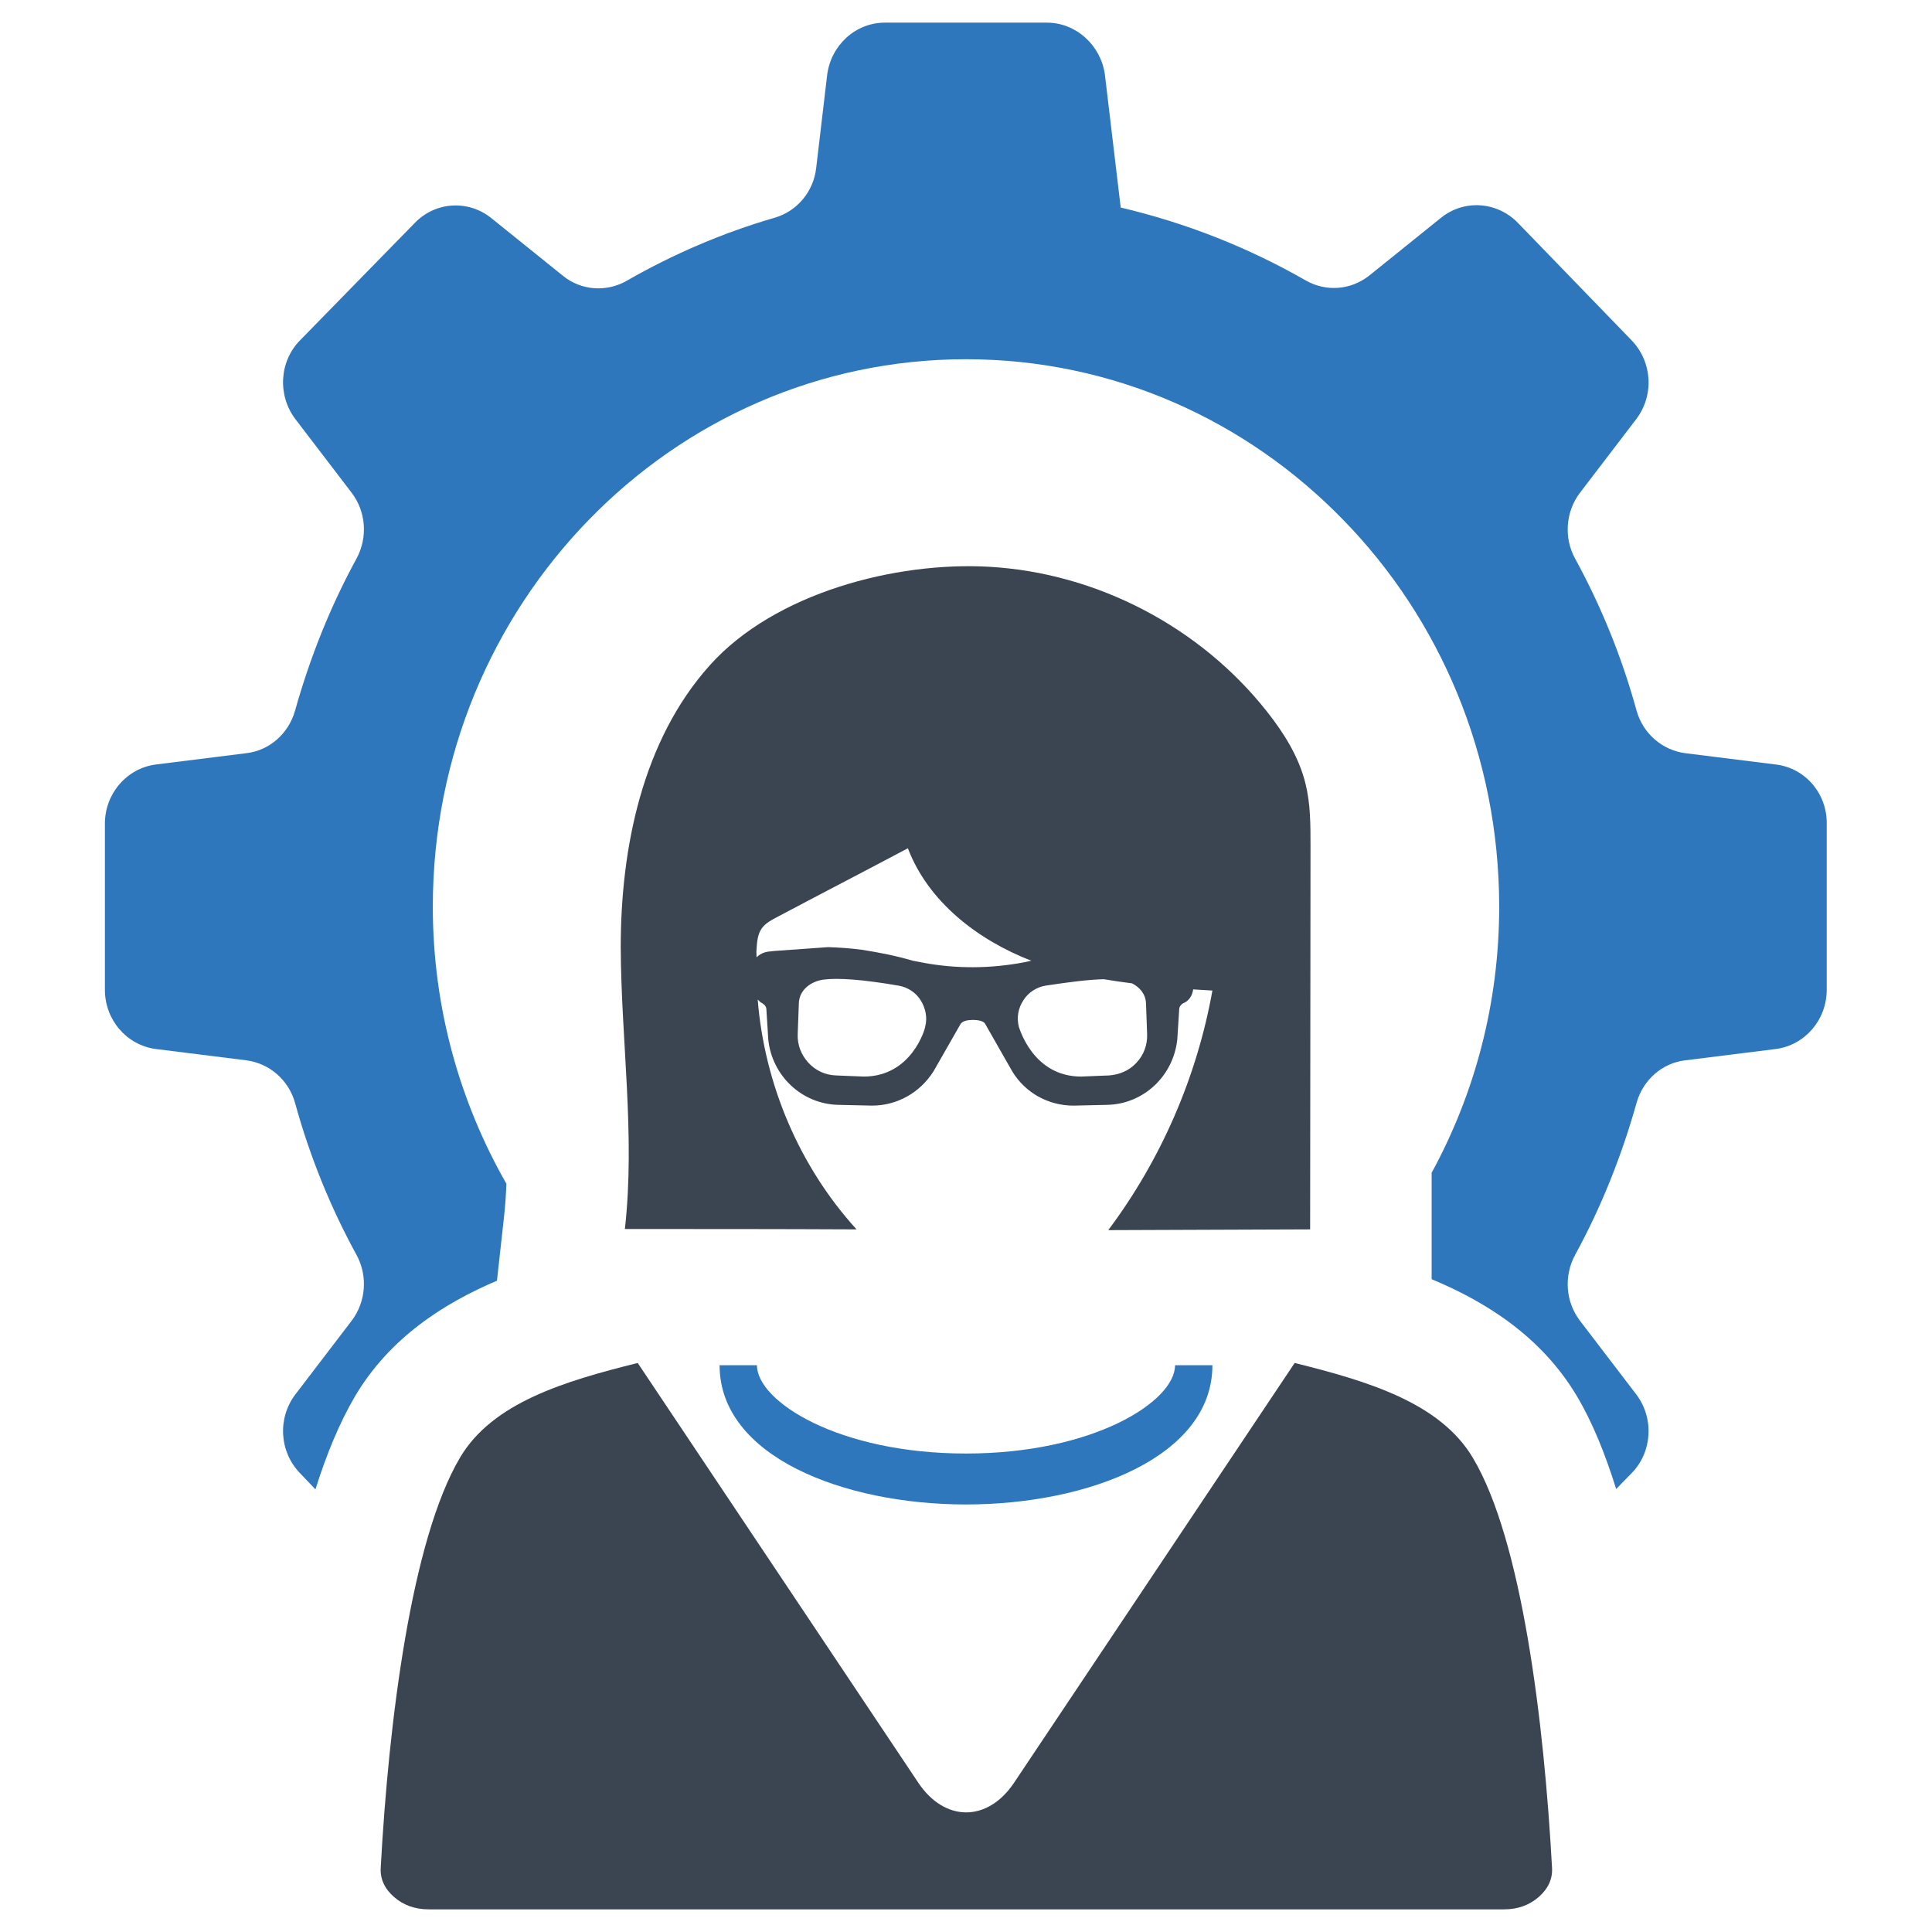 <?xml version="1.0" encoding="utf-8"?>
<!-- Generator: Adobe Illustrator 21.0.2, SVG Export Plug-In . SVG Version: 6.00 Build 0)  -->
<svg version="1.1" id="Layer_1" xmlns="http://www.w3.org/2000/svg" xmlns:xlink="http://www.w3.org/1999/xlink" x="0px" y="0px"
	 viewBox="0 0 512 512" style="enable-background:new 0 0 512 512;" xml:space="preserve">
<style type="text/css">
	.st0{fill:#3B4552;}
	.st1{fill:#2E77BC;}
	.st2{fill-rule:evenodd;clip-rule:evenodd;fill:#2E77BC;}
</style>
<g>
	<g>
		<path class="st0" d="M343.1,361.2l-74.4,111.3c-7,10.4-18.3,10.4-25.3,0l-74.4-111.3c-19.3,4.8-38.5,10.5-47.1,25.1
			c-12.9,21.8-18.9,70-21,108.6c-0.2,3,1,5.6,3.5,7.8c2.5,2.2,5.6,3.3,9.2,3.3h285c3.6,0,6.7-1.1,9.2-3.3c2.5-2.2,3.7-4.8,3.5-7.8
			c-2.1-38.6-8-86.9-21-108.6C381.6,371.7,362.4,366,343.1,361.2z"/>
		<path class="st1" d="M256,385.2c-33.8,0-55.4-13.8-55.4-23.4h-9.9c0,24.2,32.9,36.9,65.3,36.9c32.5,0,65.3-12.7,65.3-36.9h-9.9
			C311.4,371.4,289.8,385.2,256,385.2z"/>
		<path class="st0" d="M165.6,325.7c20.5,0,40.9,0,61.4,0.1c-15.2-16.7-24.4-38.5-26.2-60.9c0.4,0.3,0.6,0.7,1.1,0.9
			c0.7,0.4,1.2,1,1.2,1.7l0.5,8c1,9.6,8.9,17.1,18.6,17.3l8.9,0.2c6.6,0,12.7-3.4,16.3-9.1l7.2-12.6c0.5-0.7,1.8-1,3-1l0.5,0
			c1.1,0,2.5,0.3,2.9,0.9l7.3,12.8c3.5,5.7,9.6,9,16.2,9l8.9-0.2c9.7-0.2,17.6-7.7,18.6-17.4l0.5-7.9c0-0.7,0.5-1.3,1-1.6
			c1.6-0.6,2.5-2.1,2.7-3.7c1.7,0.1,3.4,0.2,5.1,0.3c-4.1,22.9-13.6,44.8-27.6,63.5c17.8-0.1,35.7-0.1,53.5-0.2
			c0-33.9,0.1-67.8,0.1-101.7c0-5.5,0-11-1.3-16.3c-1.7-7.1-5.7-13.5-10.3-19.3c-17.7-22.4-45.1-36.7-73.6-38.3
			c-24.7-1.4-56.7,6.9-73.9,26c-18,20-23.7,48.6-23.7,74.8C164.6,275.8,168.4,300.8,165.6,325.7z M228.9,285.3
			c-0.4,0-7.4-0.3-7.4-0.3c-2.8-0.1-5.4-1.3-7.3-3.4c-1.9-2.1-2.9-4.7-2.8-7.5l0.3-8.2c0.1-3.7,3.4-5.9,6.6-6.3
			c3.9-0.5,10.5,0,19.8,1.6c2.4,0.4,4.6,1.8,5.9,3.9c1.3,2.1,1.8,4.6,1.2,6.9C245.2,272.6,241.6,285.3,228.9,285.3z M292.5,259.5
			c2.5,0.4,5,0.8,7.5,1.1c2,1,3.6,2.8,3.7,5.3l0.3,8.2c0.1,2.8-0.9,5.5-2.8,7.5c-1.9,2.1-4.5,3.2-7.3,3.4c0,0-7,0.3-7.4,0.3
			c-12.7,0-16.3-12.7-16.5-13.2c-0.6-2.4-0.2-4.9,1.2-7c1.3-2.1,3.5-3.5,5.9-3.9C283.7,260.2,288.6,259.6,292.5,259.5z M200.5,251.5
			c0.1-1.9,0.3-4,1.4-5.5c1-1.4,2.6-2.2,4.1-3c11.5-6.1,23.1-12.1,34.6-18.2c5.4,14.2,18.5,24.3,32.7,29.8l-1.8,0.4
			c-8.9,1.7-18,1.8-27,0.1l-2.6-0.5c-4.4-1.3-9-2.2-13.5-2.9c-3-0.4-6-0.6-8.9-0.7l-14.1,1l-1.9,0.2c-1.2,0.2-2.2,0.7-3,1.5
			C200.5,253,200.4,252.3,200.5,251.5z"/>
	</g>
	<path class="st2" d="M470.6,202.6l-24-3c-6.1-0.8-11.2-5.2-12.9-11.3c-3.9-14.2-9.4-27.7-16.3-40.3c-3-5.5-2.5-12.4,1.3-17.4
		l14.9-19.5c4.8-6.3,4.3-15.2-1.2-20.9L402.2,59c-5.5-5.6-14.2-6.2-20.3-1.3l-19,15.3c-4.9,3.9-11.5,4.4-16.9,1.3
		c-15.2-8.7-31.6-15.2-49-19.3l-4.2-35.3C291.7,12,285.2,6,277.4,6h-42.9c-7.8,0-14.3,6-15.3,13.9l-2.9,24.6
		c-0.7,6.3-5.1,11.5-11,13.2c-13.8,4-27,9.7-39.2,16.7c-5.4,3.1-12.1,2.6-16.9-1.3l-19-15.3c-6.1-4.9-14.8-4.4-20.3,1.3L79.5,90.2
		c-5.5,5.6-6,14.6-1.2,20.9l14.9,19.5c3.8,5,4.3,11.8,1.3,17.4c-6.9,12.6-12.3,26.1-16.3,40.3c-1.7,6.1-6.8,10.6-12.9,11.3l-24,3
		c-7.7,1-13.5,7.7-13.5,15.7v44c0,8,5.8,14.7,13.5,15.7l24,3c6.1,0.8,11.2,5.2,12.9,11.3c3.9,14.2,9.4,27.7,16.3,40.3
		c3,5.5,2.5,12.4-1.3,17.4l-14.9,19.5c-4.8,6.3-4.3,15.2,1.2,20.9l4.1,4.3c2.9-9.3,6.4-17.7,10.5-24.7c9.2-15.5,23.5-24.6,37.6-30.6
		l1.9-17.2c0.3-2.8,0.5-5.6,0.6-8.5c-12.3-21.5-19.5-46.6-19.5-73.4c0-40.1,15.8-76.3,41.4-102.6c25.6-26.3,60.9-42.5,99.9-42.5
		c39,0,74.3,16.2,99.9,42.5c25.6,26.2,41.4,62.5,41.4,102.6c0,25.6-6.5,49.6-17.9,70.5l0,28.2c14.4,6,29.1,15.2,38.5,31
		c4.1,6.9,7.5,15.3,10.4,24.6l4.1-4.2c5.5-5.6,6-14.6,1.2-20.9l-14.9-19.5c-3.8-5-4.3-11.8-1.3-17.4c6.9-12.6,12.3-26.1,16.3-40.3
		c1.7-6.1,6.8-10.6,12.9-11.3l24-3c7.7-1,13.5-7.7,13.5-15.7v-44C484.2,210.2,478.3,203.5,470.6,202.6z"/>
</g>
</svg>

